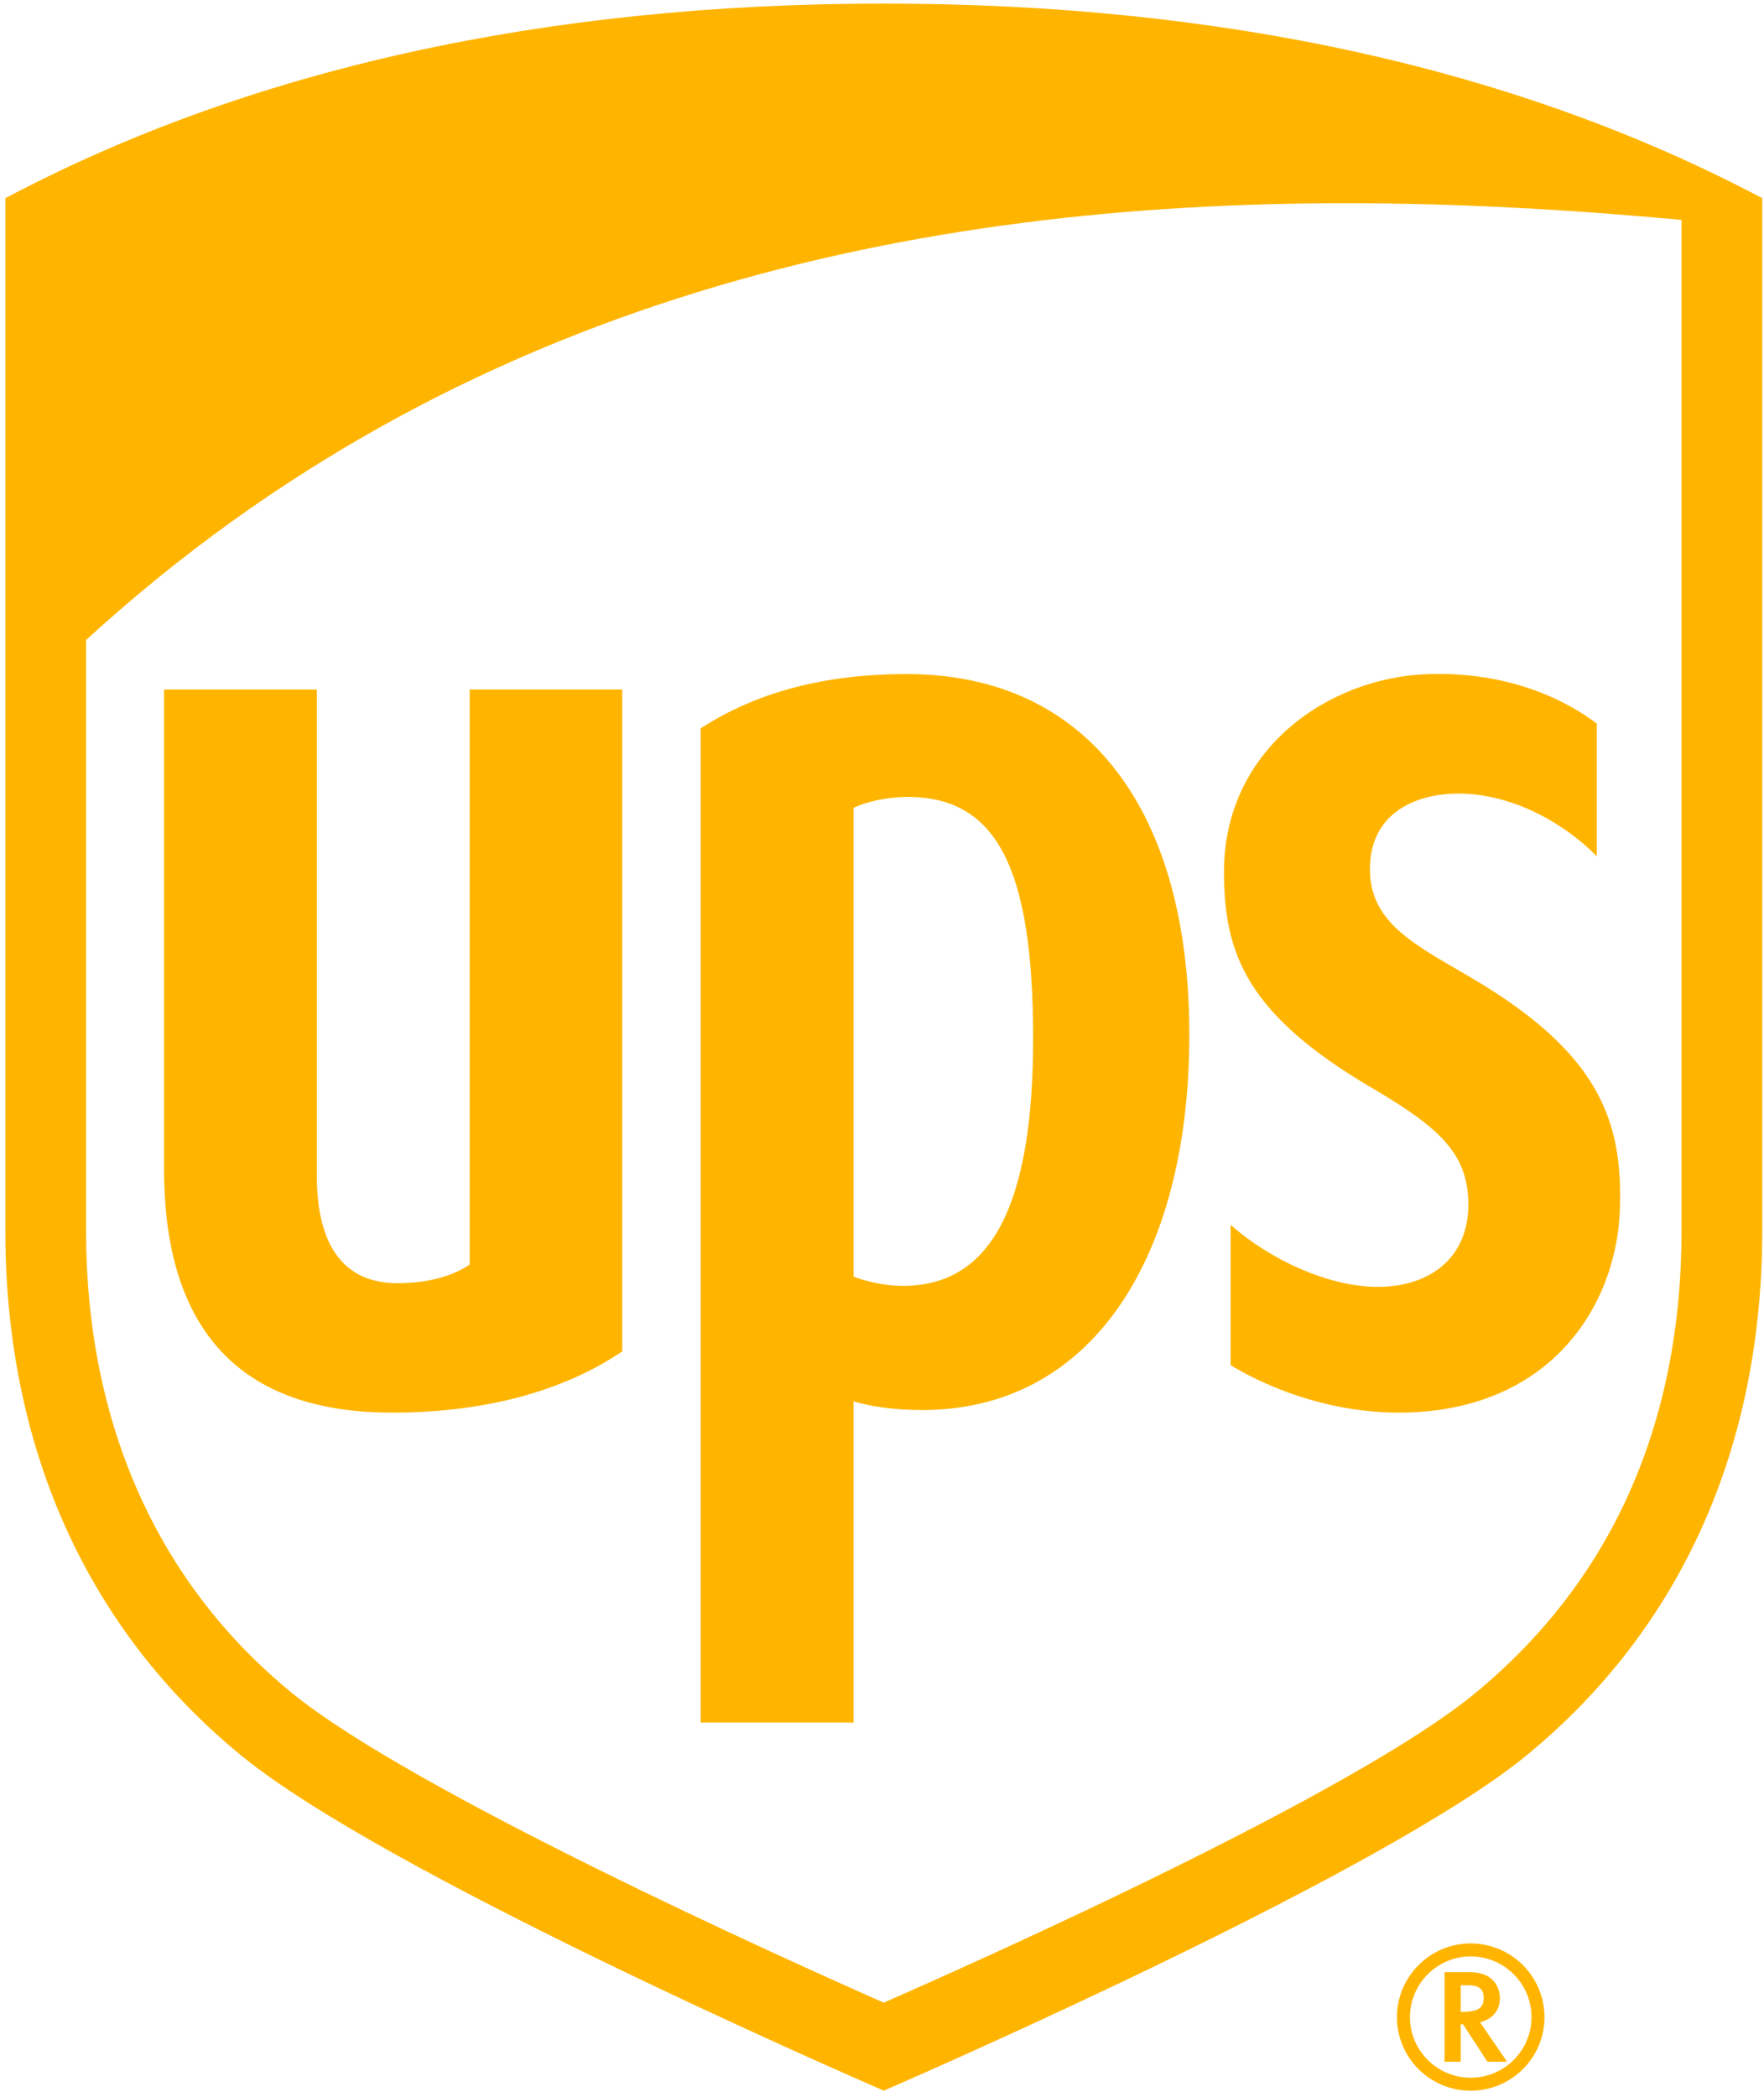 <svg xmlns="http://www.w3.org/2000/svg" width="191" height="227" viewBox="0 0 191 227">
  <path fill="#FFB500" fill-rule="evenodd" d="M159.234,210.361 C154.837,210.361 151.256,213.955 151.256,218.346 C151.256,222.738 154.837,226.304 159.234,226.304 C163.659,226.304 167.231,222.738 167.231,218.346 C167.231,213.955 163.659,210.361 159.234,210.361 L159.234,210.361 Z M165.826,218.346 C165.826,221.954 162.882,224.897 159.239,224.897 C155.615,224.897 152.665,221.954 152.665,218.346 C152.665,214.728 155.615,211.768 159.239,211.768 C162.882,211.768 165.826,214.728 165.826,218.346 L165.826,218.346 Z M158.965,214.886 C160.454,214.886 160.649,215.616 160.649,216.248 C160.649,217.16 160.259,217.77 158.379,217.77 L158.166,217.77 L158.166,214.886 L158.965,214.886 Z M156.409,213.471 L156.409,223.166 L158.166,223.166 L158.166,219.121 L158.415,219.121 C158.545,219.316 161.052,223.166 161.052,223.166 L163.176,223.166 C163.176,223.166 160.512,219.279 160.252,218.895 C161.535,218.591 162.401,217.662 162.401,216.32 C162.401,214.943 161.55,213.471 159.169,213.471 L156.409,213.471 Z M26.152,190.05 C9.422,176.363 0.578,156.695 0.578,133.191 L0.578,21.451 C27.002,7.471 59.003,0.388 95.694,0.388 C132.384,0.388 164.383,7.471 190.811,21.451 L190.811,133.191 C190.811,156.695 181.967,176.363 165.234,190.05 C149.927,202.574 101.281,223.872 95.694,226.299 C90.108,223.872 41.462,202.574 26.152,190.05 L26.152,190.05 Z M132.531,94.482 C132.461,81.138 143.848,73.278 154.733,72.963 C163.822,72.687 169.984,76.094 172.893,78.326 L172.893,92.688 C169.443,89.153 163.85,85.954 158.067,85.898 C153.381,85.857 148.497,87.917 148.335,93.789 C148.174,99.799 153.046,102.173 159.221,105.784 C173.045,113.894 175.716,121.183 175.4,130.814 C175.083,141.373 167.788,152.906 151.439,152.906 C144.897,152.906 138.431,150.865 133.248,147.779 L133.248,132.575 C137.472,136.331 143.788,139.256 149.066,139.293 C155.136,139.321 159.13,135.853 158.987,130.093 C158.866,124.908 155.931,122.095 148.655,117.827 C135.007,109.838 132.555,103.267 132.531,94.482 L132.531,94.482 Z M92.421,138.188 C93.608,138.629 95.551,139.184 97.793,139.184 C107.318,139.184 111.864,130.462 111.864,112.411 C111.864,93.911 107.887,86.261 98.281,86.261 C96.039,86.261 93.765,86.788 92.421,87.448 L92.421,138.188 Z M92.421,186.456 L75.866,186.456 L75.866,78.835 C81.868,74.97 89.148,72.963 98.172,72.963 C117.925,72.963 128.777,87.917 128.777,111.99 C128.777,136.114 118.239,152.625 99.868,152.625 C96.474,152.625 94.076,152.17 92.421,151.685 L92.421,186.456 Z M17.765,126.542 L17.765,74.633 L34.304,74.633 L34.304,127.276 C34.304,131.962 35.439,138.894 43.026,138.894 C46.386,138.894 49.055,138.11 50.855,136.876 L50.855,74.633 L67.375,74.633 L67.375,146.276 C61.054,150.558 52.568,152.906 42.441,152.906 C26.068,152.906 17.765,144.04 17.765,126.542 L17.765,126.542 Z M182.071,23.802 C170.325,22.714 158.121,21.996 145.69,21.996 C99.595,21.996 50.172,31.886 9.318,69.278 L9.318,133.194 C9.318,154.013 17.033,171.397 31.691,183.314 C44.634,193.841 84.461,211.823 95.694,216.771 C106.781,211.899 146.509,194.136 159.68,183.314 C174.433,171.187 182.071,154.209 182.071,133.194 L182.071,23.802 L182.071,23.802 Z"/>
</svg>
